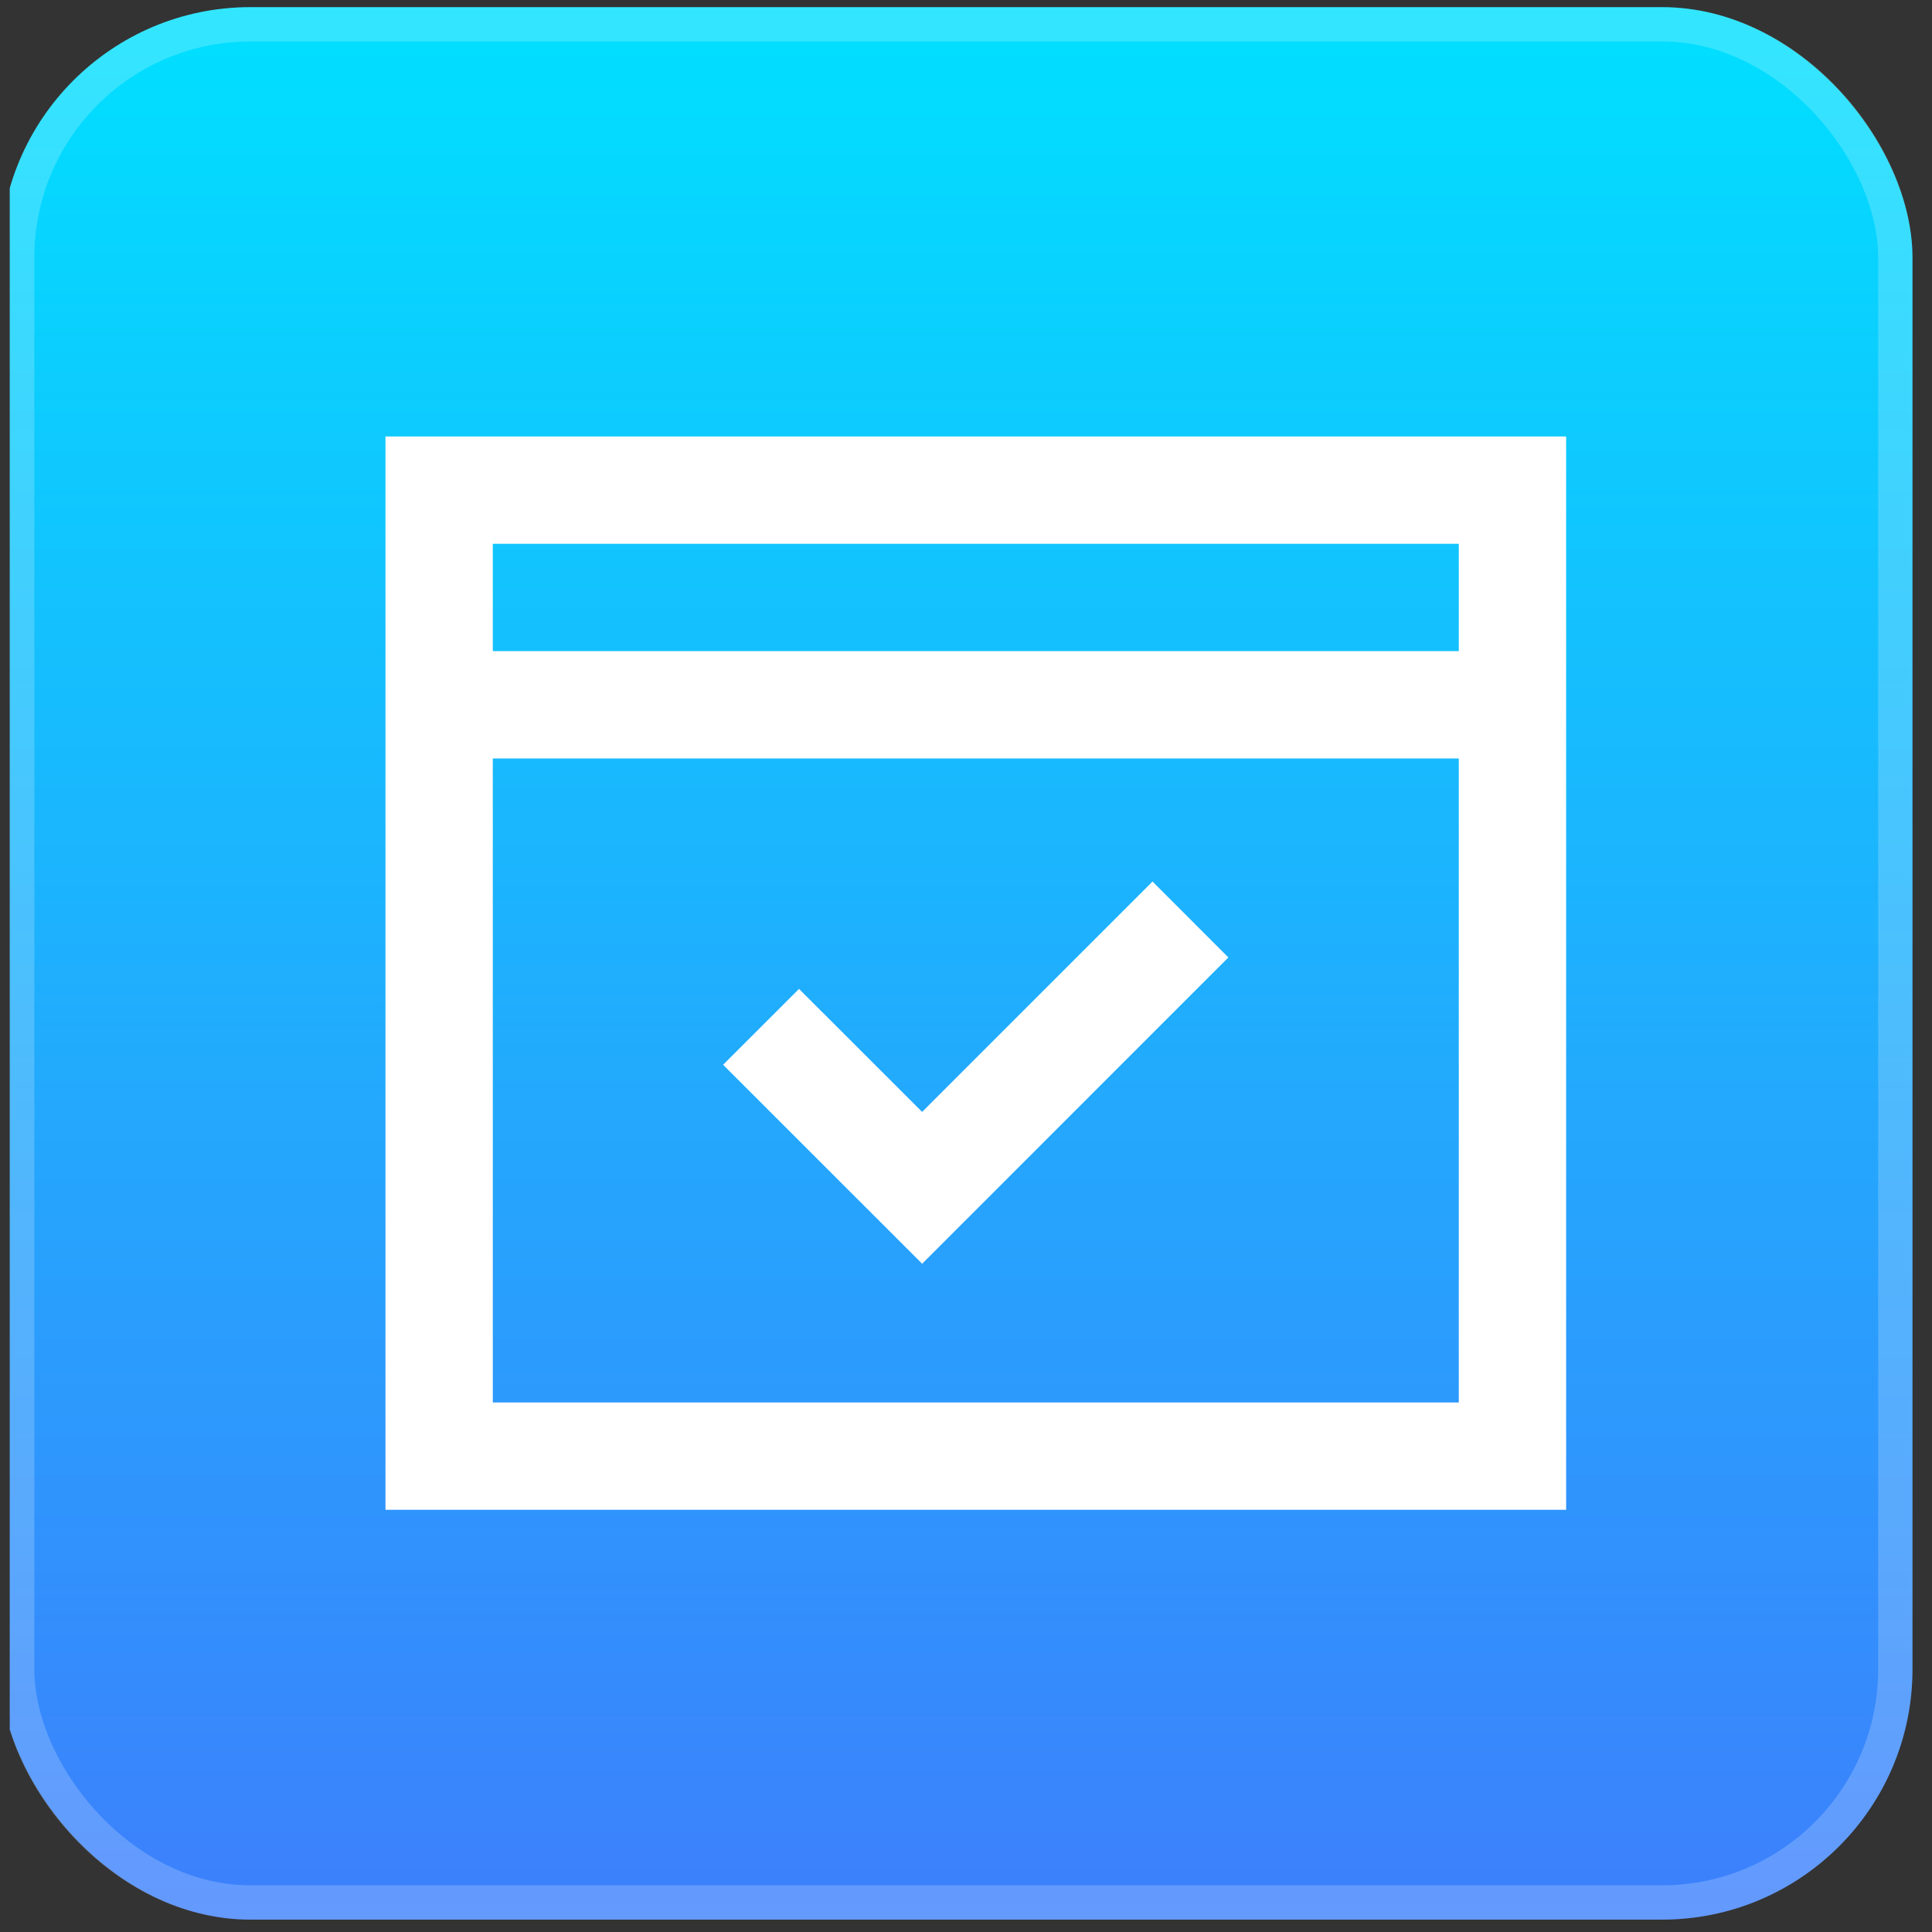 <svg width="54" height="54" viewBox="0 0 54 54" fill="none" xmlns="http://www.w3.org/2000/svg">
<rect x="0" y="0" width="54" height="54" fill="#333333" stroke="none"/>
<g clip-path="url(#clip0_18140_56029)">
<rect y="0.2" width="53.454" height="53.454" rx="7" fill="url(#paint0_linear_18140_56029)"/>
<rect x="0.48" y="0.68" width="52.495" height="52.495" rx="6.52" stroke="white" stroke-opacity="0.2" stroke-width="0.959"/>
<path d="M10.774 42.199V12.199H43.774V18.199V21.199V42.199H10.774ZM13.774 39.199H40.774V21.199H13.774V39.199ZM40.774 18.199V15.199H13.774V18.199H40.774ZM20.211 29.761L22.333 27.64L25.774 31.078L32.213 24.639L34.333 26.761L25.774 35.322L20.211 29.761Z" fill="white"/>
</g>
<defs>
<linearGradient id="paint0_linear_18140_56029" x1="26.727" y1="0.2" x2="26.727" y2="53.654" gradientUnits="userSpaceOnUse">
<stop stop-color="#00E0FF"/>
<stop offset="1" stop-color="#3D7FFC"/>
</linearGradient>
<clipPath id="clip0_18140_56029">
<rect width="53.454" height="53.454" fill="white" transform="translate(0.273 0.2)"/>
</clipPath>
</defs>
</svg>
